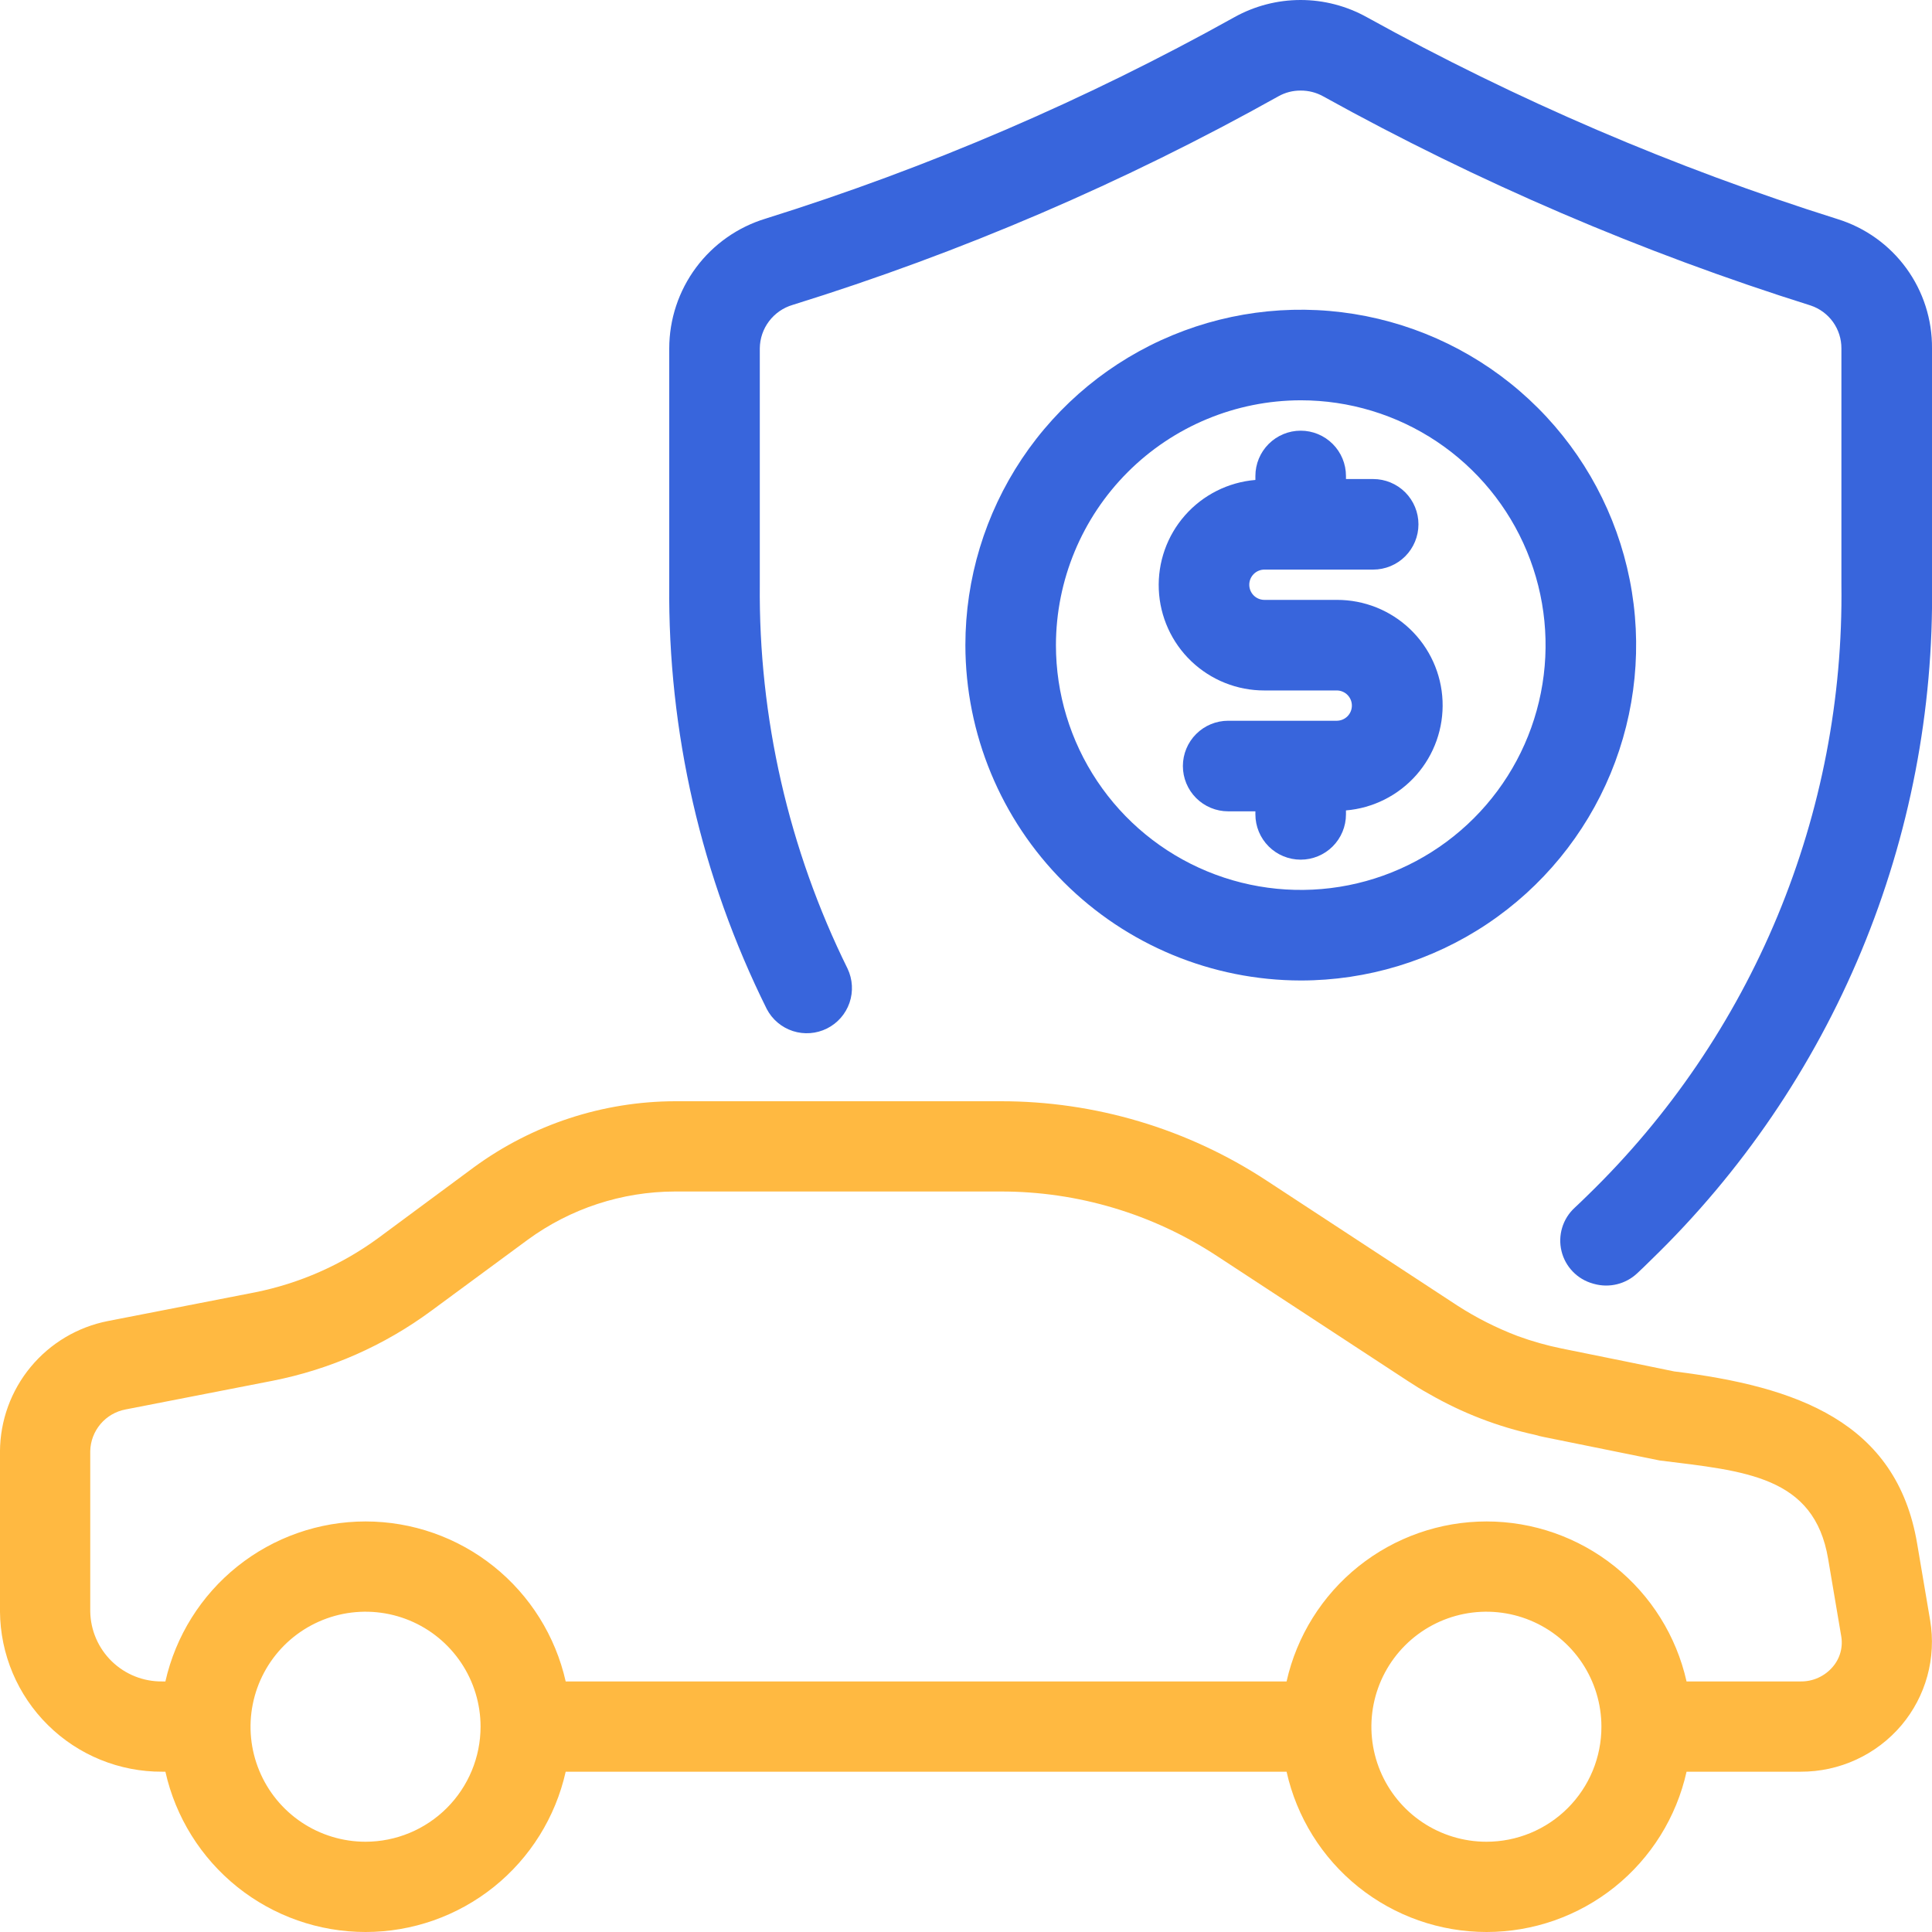 <svg width="100" height="100" viewBox="0 0 100 100" fill="none" xmlns="http://www.w3.org/2000/svg">
<path d="M99.233 79.906C98.171 73.578 92.983 71.766 86.655 70.984L84.296 70.5L80.827 69.797C80.057 69.64 79.299 69.426 78.561 69.156C77.467 68.741 76.42 68.212 75.436 67.578L65.561 61.109C61.468 58.422 56.677 56.993 51.78 57H34.936C31.2 57.011 27.563 58.203 24.546 60.406L19.561 64.094C17.669 65.476 15.499 66.43 13.202 66.891L5.593 68.375C4.024 68.681 2.61 69.52 1.59 70.751C0.57 71.981 0.008 73.527 -0.001 75.125V83.406C0.014 85.621 0.909 87.739 2.485 89.294C4.061 90.85 6.19 91.716 8.405 91.703H8.561C9.088 94.057 10.402 96.162 12.284 97.67C14.168 99.178 16.508 100 18.921 100C21.333 100 23.674 99.178 25.557 97.67C27.44 96.162 28.753 94.057 29.28 91.703H66.593C67.118 94.057 68.429 96.162 70.311 97.67C72.193 99.178 74.532 100 76.944 100C79.356 100 81.695 99.178 83.577 97.67C85.459 96.162 86.771 94.057 87.296 91.703H93.202C94.195 91.707 95.176 91.494 96.078 91.078C96.98 90.663 97.779 90.055 98.421 89.297C99.046 88.555 99.503 87.685 99.759 86.749C100.015 85.813 100.065 84.832 99.905 83.875L99.233 79.906ZM18.921 95.328C17.743 95.328 16.592 94.979 15.613 94.325C14.634 93.671 13.871 92.741 13.421 91.653C12.97 90.565 12.852 89.368 13.082 88.214C13.312 87.059 13.879 85.998 14.711 85.165C15.544 84.333 16.605 83.766 17.759 83.536C18.914 83.307 20.111 83.424 21.199 83.875C22.287 84.326 23.216 85.089 23.87 86.068C24.525 87.047 24.874 88.198 24.874 89.375C24.872 90.953 24.244 92.466 23.128 93.582C22.012 94.698 20.499 95.326 18.921 95.328H18.921ZM76.936 95.328C75.759 95.328 74.608 94.979 73.629 94.325C72.65 93.671 71.887 92.741 71.436 91.653C70.986 90.565 70.868 89.368 71.097 88.214C71.327 87.059 71.894 85.998 72.727 85.165C73.559 84.333 74.62 83.766 75.775 83.536C76.93 83.307 78.127 83.424 79.214 83.875C80.302 84.326 81.232 85.089 81.886 86.068C82.54 87.047 82.889 88.198 82.889 89.375C82.89 90.157 82.737 90.931 82.438 91.654C82.139 92.376 81.7 93.033 81.147 93.586C80.594 94.139 79.938 94.577 79.215 94.876C78.493 95.175 77.718 95.329 76.936 95.328ZM94.858 86.281C94.654 86.52 94.399 86.71 94.113 86.84C93.827 86.97 93.516 87.035 93.202 87.031H87.296C86.767 84.681 85.454 82.58 83.572 81.075C81.691 79.57 79.353 78.75 76.944 78.75C74.535 78.75 72.197 79.57 70.316 81.075C68.434 82.58 67.121 84.681 66.593 87.031H29.28C28.749 84.68 27.434 82.58 25.552 81.075C23.669 79.57 21.331 78.75 18.921 78.75C16.511 78.75 14.172 79.57 12.289 81.075C10.407 82.58 9.092 84.68 8.561 87.031H8.405C7.429 87.045 6.488 86.671 5.788 85.992C5.088 85.312 4.686 84.382 4.671 83.406V75.109C4.682 74.595 4.87 74.1 5.203 73.707C5.535 73.315 5.993 73.048 6.499 72.953L14.108 71.469C17.082 70.883 19.889 69.645 22.327 67.844L27.311 64.172C29.524 62.552 32.194 61.677 34.936 61.672H51.796C55.777 61.666 59.672 62.829 62.999 65.016L72.874 71.484C73.233 71.719 73.608 71.953 73.983 72.156C75.687 73.137 77.531 73.848 79.452 74.266C79.596 74.309 79.742 74.346 79.889 74.375L85.905 75.594C90.311 76.141 93.905 76.391 94.624 80.688L95.296 84.656C95.35 84.942 95.339 85.237 95.264 85.519C95.188 85.8 95.049 86.061 94.858 86.281H94.858Z" fill="#FFB941"/>
<path d="M67.327 50.75C70.76 50.75 74.117 49.732 76.972 47.824C79.826 45.917 82.051 43.206 83.365 40.034C84.679 36.862 85.023 33.371 84.353 30.004C83.683 26.637 82.03 23.543 79.602 21.116C77.174 18.688 74.081 17.035 70.714 16.365C67.346 15.695 63.856 16.039 60.684 17.353C57.512 18.666 54.801 20.892 52.893 23.746C50.986 26.601 49.968 29.957 49.968 33.391C49.974 37.993 51.804 42.405 55.059 45.659C58.313 48.913 62.725 50.744 67.327 50.75ZM67.327 20.719C69.833 20.719 72.283 21.462 74.367 22.854C76.451 24.247 78.075 26.226 79.034 28.541C79.993 30.857 80.245 33.405 79.755 35.863C79.267 38.321 78.06 40.579 76.287 42.351C74.515 44.123 72.257 45.33 69.799 45.819C67.341 46.308 64.793 46.057 62.478 45.098C60.162 44.139 58.183 42.515 56.791 40.431C55.398 38.347 54.655 35.897 54.655 33.391C54.66 30.031 55.997 26.811 58.372 24.436C60.748 22.06 63.968 20.724 67.327 20.719Z" fill="#3865dc"/>
<path d="M65.446 35.738H69.2C69.406 35.741 69.603 35.825 69.747 35.971C69.892 36.118 69.973 36.316 69.973 36.522C69.973 36.728 69.892 36.926 69.747 37.073C69.603 37.219 69.406 37.303 69.2 37.306H63.569C62.948 37.306 62.352 37.553 61.912 37.993C61.473 38.432 61.226 39.028 61.226 39.65C61.226 40.272 61.473 40.868 61.912 41.307C62.352 41.747 62.948 41.994 63.569 41.994H64.979V42.152C64.979 42.774 65.226 43.37 65.666 43.81C66.105 44.249 66.701 44.496 67.323 44.496C67.945 44.496 68.541 44.249 68.98 43.81C69.42 43.37 69.667 42.774 69.667 42.152V41.947C71.071 41.829 72.376 41.173 73.308 40.116C74.24 39.059 74.726 37.682 74.666 36.274C74.606 34.866 74.003 33.536 72.984 32.562C71.965 31.589 70.609 31.047 69.2 31.05H65.446C65.239 31.05 65.039 30.968 64.892 30.821C64.745 30.674 64.662 30.474 64.662 30.266C64.662 30.058 64.745 29.859 64.892 29.712C65.039 29.565 65.239 29.482 65.446 29.482H71.075C71.697 29.482 72.293 29.235 72.733 28.796C73.172 28.356 73.419 27.76 73.419 27.139C73.419 26.517 73.172 25.921 72.733 25.481C72.293 25.042 71.697 24.795 71.075 24.795H69.667V24.636C69.667 24.015 69.42 23.418 68.98 22.979C68.541 22.539 67.945 22.292 67.323 22.292C66.701 22.292 66.105 22.539 65.666 22.979C65.226 23.418 64.979 24.015 64.979 24.636V24.842C63.575 24.959 62.27 25.614 61.337 26.672C60.405 27.729 59.919 29.106 59.979 30.514C60.039 31.922 60.642 33.253 61.661 34.226C62.681 35.2 64.037 35.742 65.446 35.738Z" fill="#3865dc"/>
<path d="M95.124 11.344C86.67 8.684 78.504 5.182 70.749 0.891C69.7 0.307 68.52 -5.53131e-05 67.319 -5.53131e-05C66.119 -5.53131e-05 64.938 0.307 63.89 0.891C56.184 5.185 48.058 8.677 39.64 11.312C38.196 11.748 36.93 12.636 36.029 13.846C35.129 15.056 34.642 16.523 34.64 18.031V30.25C34.566 37.87 36.296 45.4 39.687 52.225C39.97 52.768 40.456 53.178 41.038 53.367C41.621 53.556 42.255 53.508 42.803 53.235C43.352 52.961 43.771 52.483 43.97 51.904C44.169 51.324 44.133 50.69 43.87 50.137C40.818 43.956 39.262 37.143 39.327 30.25V18.031C39.332 17.523 39.5 17.03 39.807 16.625C40.114 16.22 40.542 15.924 41.03 15.781C49.763 13.067 58.189 9.448 66.171 4.984C66.524 4.786 66.922 4.684 67.327 4.688C67.731 4.686 68.13 4.788 68.483 4.984C76.51 9.432 84.964 13.06 93.718 15.812C94.183 15.967 94.588 16.265 94.874 16.663C95.16 17.062 95.313 17.541 95.311 18.031V30.25C95.388 36.134 94.263 41.972 92.007 47.407C89.75 52.842 86.408 57.76 82.186 61.859C81.959 62.083 81.73 62.303 81.499 62.518C81.197 62.797 80.976 63.151 80.857 63.544C80.738 63.938 80.726 64.355 80.823 64.755C80.919 65.154 81.12 65.52 81.406 65.816C81.691 66.112 82.05 66.326 82.445 66.436L82.512 66.455C82.901 66.563 83.311 66.568 83.703 66.471C84.094 66.374 84.454 66.177 84.747 65.9C84.99 65.673 85.231 65.441 85.469 65.203C90.144 60.674 93.845 55.238 96.344 49.227C98.843 43.217 100.087 36.759 100 30.25V18.031C100.013 16.541 99.546 15.085 98.668 13.881C97.79 12.677 96.547 11.787 95.124 11.344Z" fill="#3865dc"/>
</svg>
